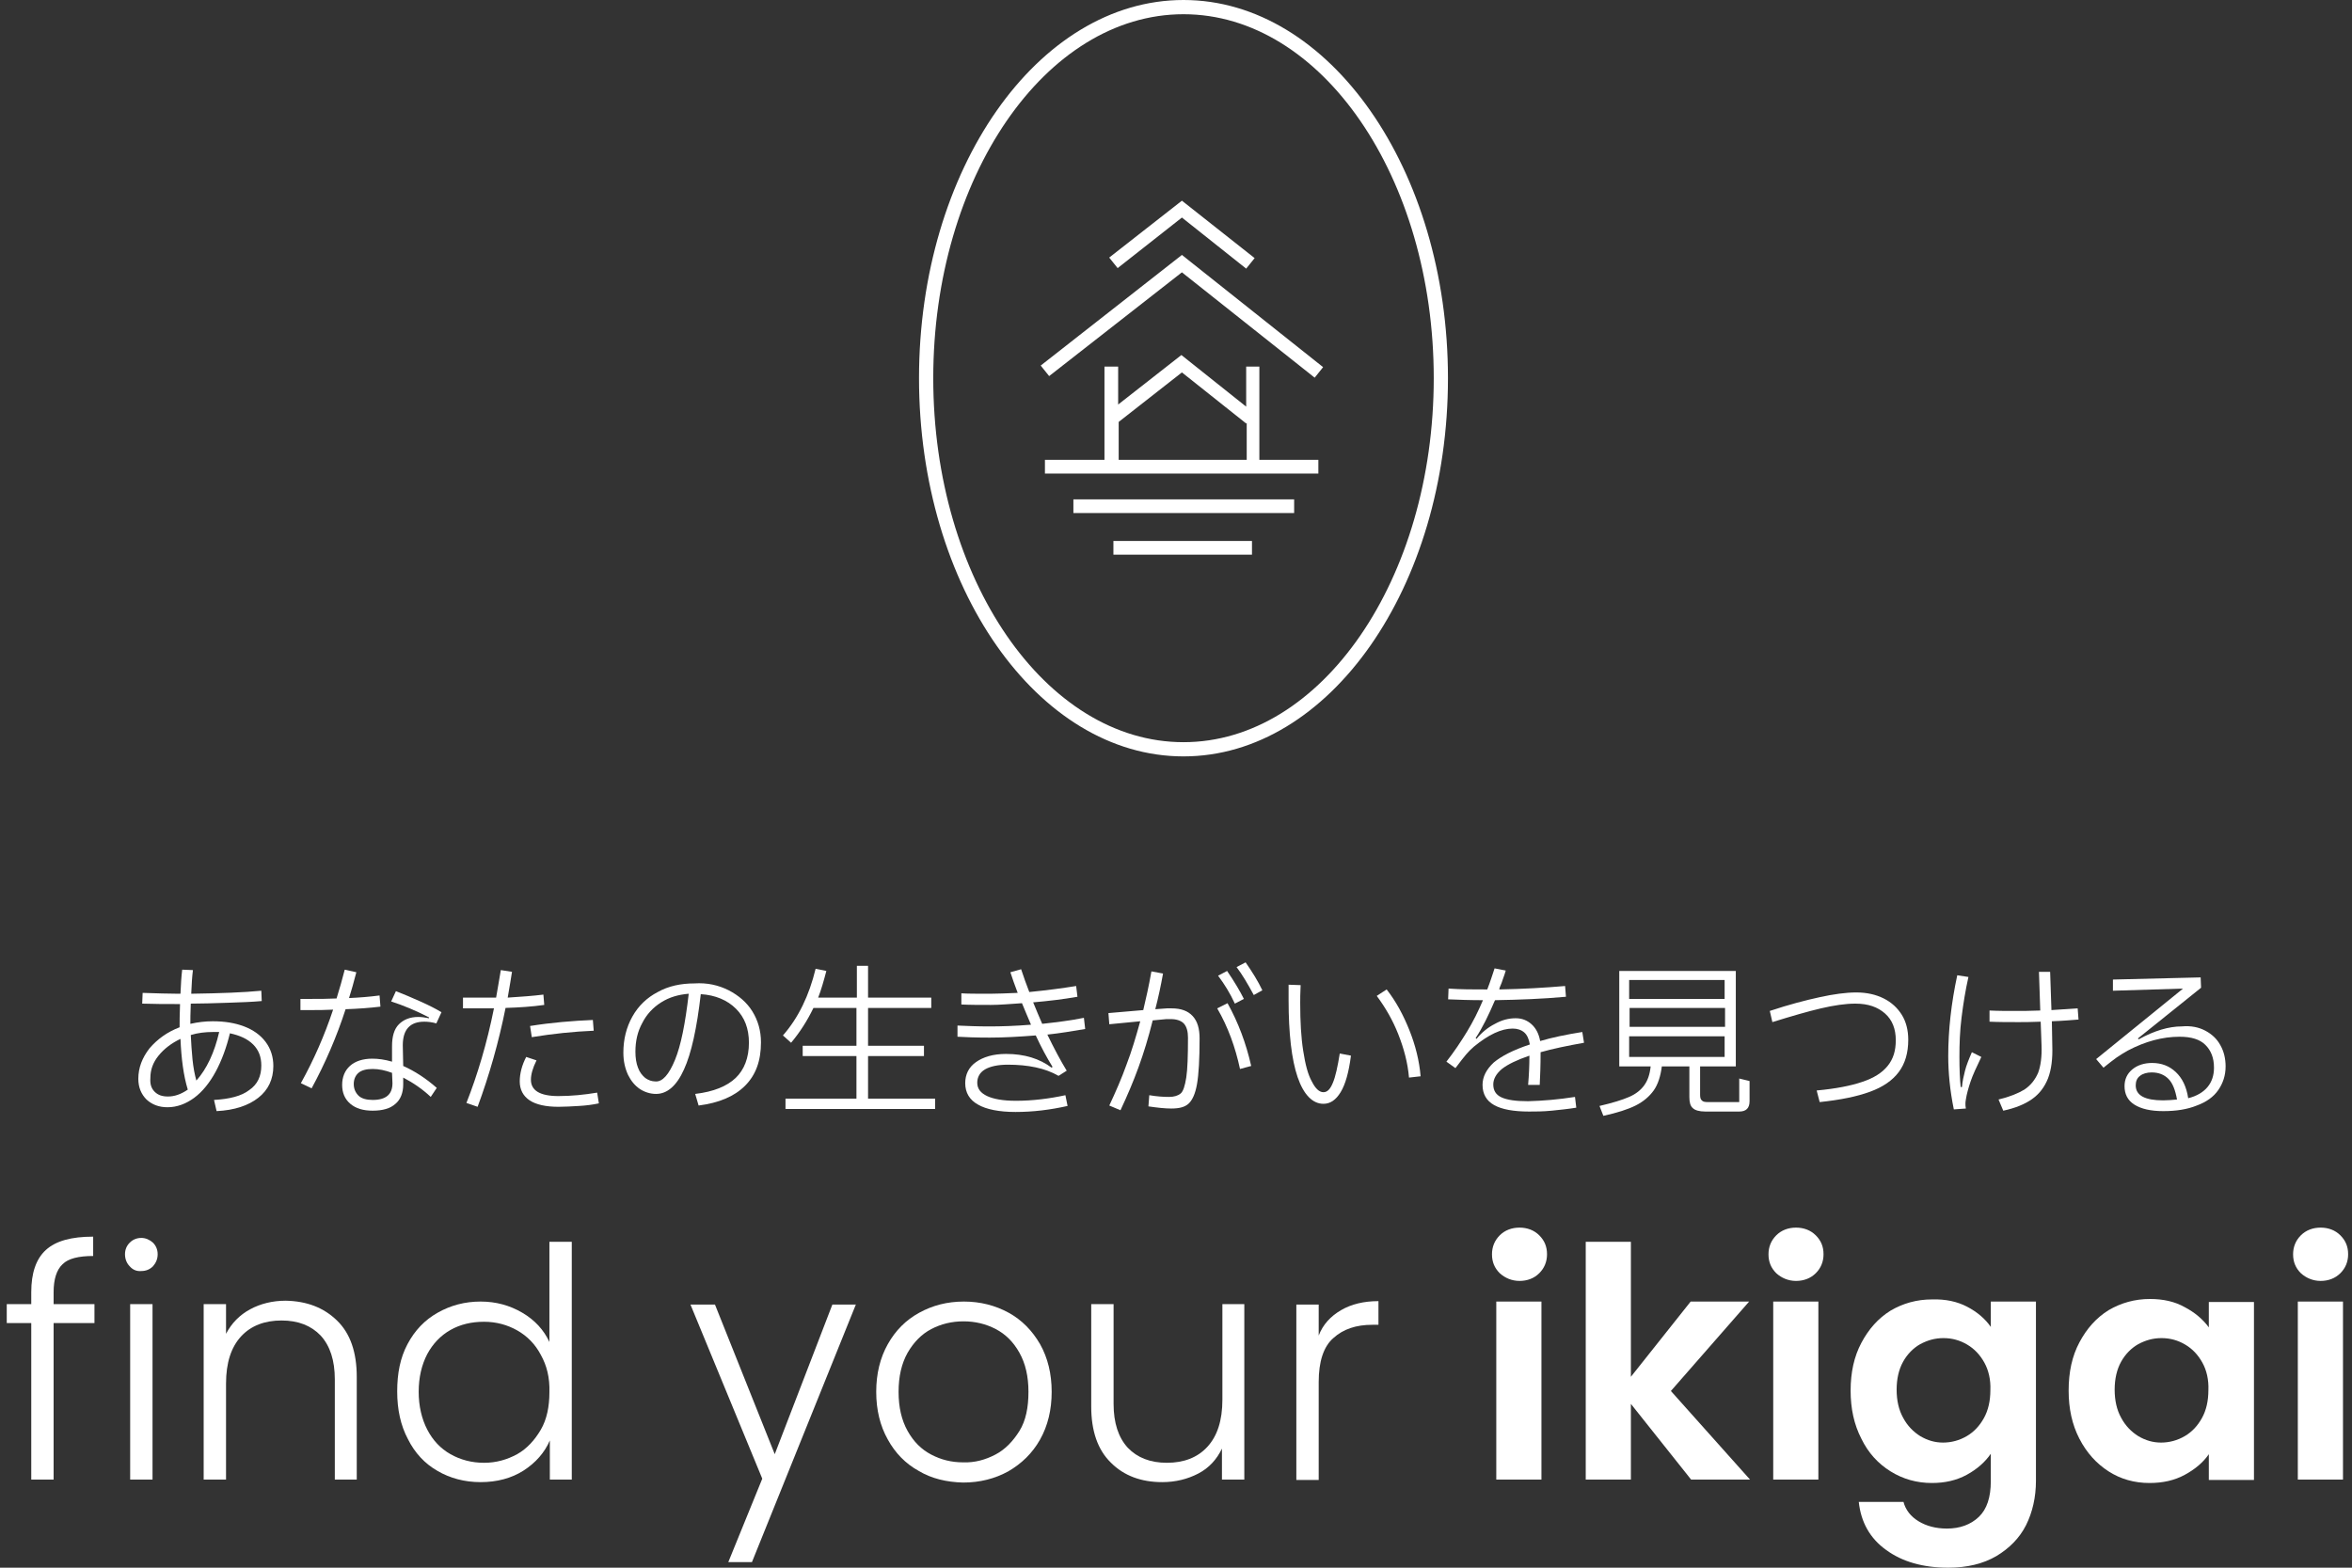 <svg width="138" height="92" viewBox="0 0 138 92" fill="none" xmlns="http://www.w3.org/2000/svg">
<rect x="0" y="0" width="138" height="92" fill="#333333" stroke="none"/>
<path d="M5.542 77.644H3.146V86.828H1.834V77.644H0.396V76.534H1.834V75.827C1.834 74.717 2.111 73.885 2.691 73.355C3.272 72.825 4.18 72.573 5.467 72.573V73.708C4.609 73.708 4.003 73.859 3.675 74.187C3.322 74.515 3.146 75.07 3.146 75.827V76.534H5.542V77.644Z" fill="white"/>
<path d="M7.612 74.314C7.435 74.137 7.334 73.885 7.334 73.607C7.334 73.33 7.435 73.103 7.612 72.926C7.788 72.749 8.015 72.648 8.293 72.648C8.545 72.648 8.772 72.749 8.974 72.926C9.151 73.103 9.251 73.33 9.251 73.607C9.251 73.885 9.151 74.112 8.974 74.314C8.797 74.49 8.57 74.591 8.293 74.591C8.015 74.616 7.788 74.516 7.612 74.314ZM8.949 76.534V86.828H7.637V76.534H8.949Z" fill="white"/>
<path d="M19.771 77.493C20.554 78.25 20.932 79.36 20.932 80.798V86.828H19.645V80.949C19.645 79.839 19.368 78.981 18.813 78.376C18.258 77.796 17.501 77.493 16.517 77.493C15.533 77.493 14.726 77.796 14.145 78.426C13.565 79.057 13.262 79.965 13.262 81.202V86.828H11.95V76.534H13.262V78.275C13.59 77.644 14.069 77.165 14.675 76.837C15.281 76.509 15.987 76.332 16.769 76.332C18.005 76.358 18.989 76.736 19.771 77.493Z" fill="white"/>
<path d="M23.91 78.88C24.339 78.073 24.919 77.467 25.676 77.038C26.433 76.609 27.266 76.382 28.199 76.382C29.108 76.382 29.915 76.609 30.647 77.038C31.378 77.467 31.908 78.048 32.236 78.754V72.876H33.548V86.828H32.261V84.532C31.959 85.238 31.429 85.844 30.722 86.298C30.016 86.752 29.158 86.979 28.199 86.979C27.266 86.979 26.408 86.752 25.676 86.323C24.919 85.894 24.339 85.263 23.935 84.456C23.506 83.649 23.305 82.715 23.305 81.656C23.305 80.596 23.481 79.688 23.91 78.88ZM31.732 79.511C31.404 78.88 30.924 78.401 30.344 78.073C29.764 77.745 29.108 77.568 28.401 77.568C27.669 77.568 27.014 77.72 26.433 78.048C25.853 78.376 25.399 78.855 25.071 79.46C24.743 80.091 24.566 80.823 24.566 81.681C24.566 82.513 24.743 83.27 25.071 83.901C25.399 84.532 25.853 85.011 26.433 85.339C27.014 85.667 27.669 85.844 28.401 85.844C29.108 85.844 29.738 85.667 30.344 85.339C30.924 85.011 31.378 84.507 31.732 83.901C32.085 83.296 32.236 82.539 32.236 81.706C32.261 80.848 32.085 80.142 31.732 79.511Z" fill="white"/>
<path d="M50.225 76.534L44.12 91.672H42.732L44.725 86.777L40.512 76.559H41.95L45.457 85.339L48.838 76.559H50.225V76.534Z" fill="white"/>
<path d="M53.909 86.323C53.127 85.894 52.521 85.263 52.092 84.481C51.638 83.674 51.411 82.74 51.411 81.681C51.411 80.621 51.638 79.688 52.092 78.88C52.547 78.073 53.152 77.467 53.934 77.038C54.716 76.609 55.574 76.382 56.558 76.382C57.517 76.382 58.4 76.609 59.182 77.038C59.964 77.467 60.57 78.098 61.024 78.88C61.478 79.688 61.705 80.621 61.705 81.681C61.705 82.74 61.478 83.674 61.024 84.481C60.57 85.288 59.939 85.894 59.157 86.348C58.375 86.777 57.492 87.004 56.508 87.004C55.549 86.979 54.666 86.777 53.909 86.323ZM58.4 85.364C58.98 85.061 59.434 84.582 59.813 83.977C60.191 83.371 60.343 82.589 60.343 81.681C60.343 80.772 60.166 80.016 59.813 79.385C59.459 78.754 59.005 78.3 58.425 77.997C57.845 77.694 57.214 77.543 56.533 77.543C55.852 77.543 55.221 77.694 54.641 77.997C54.06 78.3 53.606 78.779 53.253 79.385C52.9 80.016 52.723 80.772 52.723 81.681C52.723 82.589 52.9 83.346 53.253 83.977C53.606 84.607 54.06 85.061 54.641 85.364C55.221 85.667 55.826 85.818 56.508 85.818C57.189 85.844 57.82 85.667 58.4 85.364Z" fill="white"/>
<path d="M73.008 76.534V86.828H71.696V85.011C71.394 85.642 70.939 86.147 70.309 86.475C69.678 86.803 68.972 86.979 68.189 86.979C66.953 86.979 65.944 86.601 65.187 85.844C64.405 85.087 64.026 83.977 64.026 82.539V76.534H65.338V82.387C65.338 83.497 65.616 84.355 66.171 84.961C66.726 85.541 67.483 85.844 68.467 85.844C69.451 85.844 70.258 85.541 70.838 84.91C71.419 84.28 71.722 83.371 71.722 82.135V76.534H73.008Z" fill="white"/>
<path d="M78.684 76.887C79.29 76.534 80.022 76.357 80.879 76.357V77.745H80.526C79.567 77.745 78.811 77.997 78.23 78.527C77.65 79.032 77.373 79.915 77.373 81.101V86.853H76.061V76.559H77.373V78.376C77.625 77.72 78.079 77.24 78.684 76.887Z" fill="white"/>
<path d="M87.994 74.717C87.691 74.415 87.54 74.061 87.54 73.607C87.54 73.178 87.691 72.8 87.994 72.497C88.297 72.194 88.701 72.043 89.155 72.043C89.609 72.043 90.013 72.194 90.315 72.497C90.618 72.8 90.769 73.153 90.769 73.607C90.769 74.036 90.618 74.415 90.315 74.717C90.013 75.02 89.609 75.171 89.155 75.171C88.701 75.171 88.297 74.995 87.994 74.717ZM90.442 76.382V86.828H87.792V76.382H90.442Z" fill="white"/>
<path d="M99.222 86.828L95.69 82.387V86.828H93.041V72.875H95.69V80.797L99.197 76.382H102.628L98.037 81.63L102.679 86.828H99.222Z" fill="white"/>
<path d="M104.218 74.717C103.915 74.415 103.764 74.061 103.764 73.607C103.764 73.178 103.915 72.8 104.218 72.497C104.521 72.194 104.924 72.043 105.378 72.043C105.833 72.043 106.236 72.194 106.539 72.497C106.842 72.8 106.993 73.153 106.993 73.607C106.993 74.036 106.842 74.415 106.539 74.717C106.236 75.02 105.833 75.171 105.378 75.171C104.924 75.171 104.521 74.995 104.218 74.717ZM106.69 76.382V86.828H104.041V76.382H106.69Z" fill="white"/>
<path d="M115.419 76.686C116 76.988 116.479 77.392 116.807 77.871V76.383H119.456V86.904C119.456 87.862 119.254 88.746 118.876 89.502C118.497 90.259 117.892 90.865 117.135 91.319C116.353 91.773 115.419 92 114.309 92C112.821 92 111.61 91.647 110.676 90.966C109.717 90.284 109.188 89.326 109.061 88.14H111.685C111.811 88.619 112.114 88.998 112.568 89.275C113.023 89.553 113.578 89.704 114.234 89.704C114.99 89.704 115.621 89.477 116.101 89.023C116.58 88.569 116.807 87.862 116.807 86.929V85.314C116.479 85.794 116 86.222 115.394 86.55C114.789 86.879 114.107 87.03 113.351 87.03C112.467 87.03 111.66 86.803 110.928 86.349C110.197 85.894 109.616 85.264 109.213 84.431C108.784 83.599 108.582 82.665 108.582 81.605C108.582 80.546 108.784 79.612 109.213 78.805C109.642 77.998 110.197 77.367 110.928 76.913C111.66 76.484 112.467 76.257 113.351 76.257C114.158 76.231 114.839 76.383 115.419 76.686ZM116.429 79.965C116.176 79.511 115.848 79.158 115.419 78.906C114.99 78.653 114.536 78.527 114.032 78.527C113.527 78.527 113.098 78.653 112.669 78.88C112.266 79.108 111.912 79.461 111.66 79.915C111.408 80.369 111.282 80.924 111.282 81.555C111.282 82.186 111.408 82.741 111.66 83.195C111.912 83.674 112.266 84.028 112.669 84.28C113.098 84.532 113.527 84.658 114.006 84.658C114.486 84.658 114.965 84.532 115.394 84.28C115.823 84.028 116.151 83.674 116.403 83.22C116.656 82.766 116.782 82.211 116.782 81.58C116.807 80.975 116.681 80.42 116.429 79.965Z" fill="white"/>
<path d="M122.005 78.78C122.434 77.972 122.989 77.342 123.72 76.887C124.452 76.459 125.259 76.231 126.142 76.231C126.925 76.231 127.606 76.383 128.186 76.711C128.766 77.014 129.246 77.417 129.599 77.897V76.408H132.248V86.853H129.599V85.34C129.271 85.819 128.792 86.223 128.186 86.551C127.581 86.879 126.899 87.03 126.117 87.03C125.234 87.03 124.427 86.803 123.72 86.349C123.014 85.895 122.434 85.264 122.005 84.431C121.576 83.599 121.374 82.665 121.374 81.606C121.374 80.521 121.576 79.587 122.005 78.78ZM129.221 79.966C128.968 79.511 128.64 79.158 128.211 78.906C127.782 78.653 127.328 78.527 126.824 78.527C126.319 78.527 125.89 78.653 125.461 78.881C125.058 79.108 124.704 79.461 124.452 79.915C124.2 80.369 124.074 80.924 124.074 81.555C124.074 82.186 124.2 82.741 124.452 83.195C124.704 83.674 125.058 84.028 125.461 84.28C125.89 84.532 126.319 84.658 126.798 84.658C127.278 84.658 127.757 84.532 128.186 84.28C128.615 84.028 128.943 83.674 129.195 83.22C129.448 82.766 129.574 82.211 129.574 81.58C129.599 80.975 129.473 80.42 129.221 79.966Z" fill="white"/>
<path d="M134.998 74.717C134.695 74.415 134.544 74.061 134.544 73.607C134.544 73.178 134.695 72.8 134.998 72.497C135.301 72.194 135.705 72.043 136.159 72.043C136.613 72.043 137.016 72.194 137.319 72.497C137.622 72.8 137.773 73.153 137.773 73.607C137.773 74.036 137.622 74.415 137.319 74.717C137.016 75.02 136.613 75.171 136.159 75.171C135.705 75.171 135.301 74.995 134.998 74.717ZM137.471 76.382V86.828H134.821V76.382H137.471Z" fill="white"/>
<path d="M14.323 60.235C14.853 60.437 15.282 60.74 15.584 61.144C15.887 61.547 16.038 62.027 16.038 62.557C16.038 63.339 15.736 63.969 15.155 64.424C14.575 64.878 13.768 65.155 12.708 65.206L12.557 64.55C13.465 64.499 14.171 64.323 14.626 63.969C15.105 63.642 15.332 63.162 15.332 62.531C15.332 62.027 15.181 61.623 14.853 61.295C14.525 60.967 14.07 60.765 13.49 60.639C13.288 61.472 13.011 62.229 12.658 62.885C12.304 63.541 11.876 64.07 11.396 64.424C10.917 64.777 10.387 64.979 9.832 64.979C9.327 64.979 8.924 64.827 8.596 64.525C8.293 64.222 8.116 63.818 8.116 63.313C8.116 62.657 8.343 62.077 8.772 61.522C9.226 60.992 9.807 60.563 10.538 60.286V60.261C10.538 60.008 10.538 59.554 10.563 58.923H10.463C9.731 58.923 9.024 58.923 8.343 58.898L8.369 58.267C9.201 58.293 9.882 58.318 10.437 58.318H10.589C10.614 57.763 10.639 57.309 10.69 56.905L11.32 56.93C11.27 57.309 11.245 57.763 11.22 58.318C12.935 58.293 14.298 58.242 15.332 58.141L15.357 58.747C14.802 58.797 14.146 58.822 13.339 58.848C12.531 58.873 11.825 58.898 11.194 58.898C11.169 59.478 11.169 59.857 11.169 60.084C11.623 59.983 12.052 59.933 12.481 59.933C13.188 59.933 13.793 60.034 14.323 60.235ZM9.075 64.07C9.277 64.272 9.529 64.348 9.857 64.348C10.236 64.348 10.614 64.222 11.018 63.944C10.765 63.112 10.639 62.128 10.589 60.967C10.059 61.219 9.63 61.547 9.302 61.951C8.974 62.355 8.823 62.784 8.823 63.263C8.797 63.616 8.873 63.868 9.075 64.07ZM12.86 60.563C12.784 60.563 12.658 60.563 12.481 60.563C12.052 60.563 11.598 60.614 11.194 60.74C11.22 61.219 11.245 61.699 11.295 62.178C11.346 62.657 11.421 63.061 11.522 63.414C12.128 62.733 12.582 61.774 12.86 60.563Z" fill="white"/>
<path d="M22.321 59.075C21.69 59.151 21.009 59.201 20.277 59.226C19.747 60.866 19.066 62.43 18.284 63.868L17.653 63.566C18.41 62.203 19.041 60.765 19.545 59.251C19.091 59.277 18.637 59.277 18.183 59.277C17.931 59.277 17.729 59.277 17.628 59.277V58.621C17.729 58.621 17.931 58.621 18.208 58.621C18.713 58.621 19.243 58.621 19.747 58.595C19.924 58.04 20.075 57.485 20.227 56.905L20.908 57.056C20.756 57.662 20.605 58.166 20.479 58.57C21.084 58.545 21.69 58.495 22.27 58.419L22.321 59.075ZM23.658 62.557C24.339 62.859 24.995 63.288 25.626 63.843L25.273 64.373C24.793 63.919 24.238 63.541 23.658 63.238V63.642C23.658 64.121 23.506 64.525 23.204 64.777C22.901 65.054 22.447 65.18 21.867 65.18C21.311 65.18 20.883 65.054 20.555 64.777C20.227 64.499 20.075 64.121 20.075 63.667C20.075 63.213 20.227 62.834 20.529 62.557C20.832 62.279 21.286 62.128 21.841 62.128C22.195 62.128 22.573 62.178 23.002 62.304V61.396C23.002 60.816 23.128 60.387 23.406 60.109C23.683 59.832 24.062 59.68 24.541 59.68C24.718 59.68 24.919 59.706 25.172 59.756V59.706C24.39 59.302 23.658 58.999 22.951 58.772L23.229 58.166C23.683 58.343 24.163 58.545 24.667 58.772C25.172 58.999 25.575 59.201 25.903 59.403L25.601 60.059C25.348 59.983 25.096 59.958 24.894 59.958C24.062 59.958 23.633 60.412 23.633 61.346L23.658 62.557ZM23.002 62.96C22.598 62.809 22.22 62.733 21.867 62.733C21.488 62.733 21.211 62.809 21.034 62.96C20.857 63.112 20.756 63.339 20.756 63.616C20.756 63.894 20.857 64.121 21.034 64.297C21.211 64.474 21.513 64.55 21.867 64.55C22.649 64.55 23.027 64.222 23.027 63.566L23.002 62.96Z" fill="white"/>
<path d="M31.933 58.974C31.227 59.075 30.47 59.125 29.663 59.15C29.259 61.169 28.704 63.111 28.023 64.953L27.367 64.726C28.023 63.061 28.578 61.194 28.982 59.176H28.023H27.165V58.545C27.367 58.545 27.67 58.545 28.099 58.545C28.553 58.545 28.881 58.545 29.108 58.545C29.183 58.091 29.284 57.561 29.385 56.93L30.041 57.031C29.991 57.334 29.915 57.839 29.789 58.545C30.571 58.494 31.277 58.444 31.883 58.368L31.933 58.974ZM35.138 64.751C34.785 64.827 34.406 64.878 33.977 64.903C33.548 64.928 33.145 64.953 32.766 64.953C32.034 64.953 31.454 64.827 31.076 64.575C30.697 64.323 30.495 63.944 30.495 63.465C30.495 63.011 30.622 62.506 30.874 62.027L31.479 62.228C31.252 62.683 31.151 63.061 31.151 63.364C31.151 63.995 31.681 64.323 32.766 64.323C33.523 64.323 34.28 64.247 35.037 64.121L35.138 64.751ZM31.101 60.21C32.362 60.008 33.599 59.907 34.785 59.857L34.835 60.488C33.649 60.538 32.438 60.664 31.202 60.866L31.101 60.21Z" fill="white"/>
<path d="M42.757 58.116C43.337 58.419 43.816 58.823 44.144 59.352C44.472 59.882 44.649 60.488 44.649 61.169C44.649 62.254 44.346 63.087 43.715 63.717C43.085 64.348 42.176 64.726 40.99 64.878L40.789 64.197C41.873 64.07 42.656 63.742 43.16 63.263C43.665 62.784 43.942 62.077 43.942 61.194C43.942 60.362 43.69 59.706 43.185 59.201C42.681 58.696 41.974 58.394 41.117 58.343C40.889 60.336 40.562 61.825 40.133 62.758C39.704 63.717 39.149 64.197 38.493 64.197C38.165 64.197 37.837 64.096 37.559 63.919C37.256 63.717 37.029 63.44 36.853 63.087C36.676 62.708 36.575 62.279 36.575 61.775C36.575 60.992 36.752 60.286 37.105 59.655C37.458 59.024 37.963 58.545 38.594 58.217C39.224 57.864 39.956 57.712 40.738 57.712C41.495 57.662 42.151 57.813 42.757 58.116ZM39.603 62.203C39.956 61.346 40.208 60.059 40.41 58.318C39.805 58.368 39.275 58.52 38.795 58.823C38.316 59.125 37.938 59.529 37.685 60.034C37.408 60.538 37.282 61.093 37.282 61.724C37.282 62.077 37.332 62.405 37.433 62.657C37.534 62.935 37.685 63.112 37.862 63.263C38.038 63.389 38.24 63.465 38.468 63.465C38.871 63.49 39.25 63.061 39.603 62.203Z" fill="white"/>
<path d="M50.907 64.474H54.868V65.08H46.088V64.474H50.251V61.976H47.097V61.371H50.251V59.151H47.728C47.375 59.882 46.946 60.563 46.416 61.194L45.937 60.765C46.845 59.731 47.476 58.419 47.854 56.855L48.485 56.981C48.333 57.561 48.182 58.091 48.005 58.545H50.276V56.678H50.932V58.545H54.641V59.151H50.932V61.371H54.212V61.976H50.932V64.474H50.907Z" fill="white"/>
<path d="M62.511 64.272L62.638 64.903C61.628 65.13 60.619 65.256 59.585 65.256C58.626 65.256 57.869 65.105 57.39 64.827C56.885 64.55 56.633 64.121 56.633 63.566C56.633 63.061 56.835 62.632 57.264 62.33C57.693 62.027 58.273 61.85 59.03 61.85C60.115 61.85 60.998 62.128 61.704 62.658L61.755 62.607C61.427 62.077 61.099 61.472 60.771 60.765C59.787 60.841 58.904 60.892 58.071 60.892C57.238 60.892 56.608 60.866 56.179 60.841V60.185C56.734 60.21 57.364 60.236 58.046 60.236C58.752 60.236 59.559 60.21 60.493 60.135C60.291 59.655 60.115 59.252 59.963 58.873C59.231 58.923 58.626 58.974 58.147 58.974C57.491 58.974 56.91 58.974 56.406 58.949V58.293C56.734 58.318 57.314 58.318 58.121 58.318C58.525 58.318 59.055 58.293 59.711 58.267C59.534 57.788 59.383 57.385 59.282 57.056L59.913 56.88C60.064 57.334 60.215 57.763 60.392 58.217C61.427 58.116 62.36 57.99 63.142 57.864L63.218 58.495C62.36 58.646 61.502 58.747 60.619 58.823C60.796 59.252 60.972 59.68 61.149 60.084C62.057 59.983 62.865 59.882 63.596 59.731L63.672 60.387C62.915 60.513 62.184 60.639 61.452 60.715C61.855 61.547 62.234 62.254 62.587 62.834L62.108 63.137C61.326 62.683 60.316 62.481 59.131 62.481C58.55 62.481 58.096 62.582 57.793 62.758C57.491 62.935 57.339 63.213 57.339 63.541C57.339 63.894 57.541 64.146 57.92 64.323C58.298 64.499 58.853 64.6 59.61 64.6C60.594 64.6 61.578 64.474 62.511 64.272Z" fill="white"/>
<path d="M68.466 59.176C68.542 59.176 68.618 59.176 68.744 59.176C69.299 59.176 69.703 59.327 69.98 59.63C70.258 59.933 70.384 60.361 70.384 60.942C70.384 62.153 70.334 63.036 70.233 63.616C70.132 64.197 69.955 64.575 69.728 64.777C69.501 64.979 69.173 65.054 68.719 65.054C68.34 65.054 67.911 65.004 67.382 64.928L67.432 64.272C67.886 64.348 68.265 64.373 68.593 64.373C68.895 64.373 69.122 64.297 69.274 64.171C69.425 64.045 69.526 63.717 69.602 63.238C69.677 62.758 69.703 61.951 69.703 60.891C69.703 60.538 69.627 60.261 69.476 60.084C69.324 59.907 69.047 59.806 68.694 59.806C68.593 59.806 68.517 59.806 68.441 59.806L67.634 59.882C67.382 60.891 67.104 61.8 66.801 62.632C66.499 63.465 66.145 64.297 65.742 65.155L65.086 64.878C65.464 64.07 65.817 63.263 66.095 62.481C66.398 61.699 66.65 60.841 66.902 59.933L65.086 60.109L65.035 59.453L67.079 59.277C67.23 58.646 67.407 57.864 67.558 57.006L68.239 57.132C68.113 57.839 67.962 58.545 67.785 59.226L68.466 59.176ZM72.024 58.873C72.655 60.008 73.109 61.219 73.412 62.556L72.756 62.733C72.478 61.446 72.049 60.261 71.418 59.176L72.024 58.873ZM72.453 58.898C72.175 58.293 71.847 57.763 71.469 57.258L71.999 56.981C72.428 57.611 72.756 58.166 72.983 58.621L72.453 58.898ZM73.084 56.476C73.487 57.056 73.815 57.586 74.067 58.116L73.563 58.394C73.21 57.738 72.882 57.182 72.554 56.754L73.084 56.476Z" fill="white"/>
<path d="M76.136 63.213C75.783 62.178 75.606 60.664 75.606 58.671V57.788L76.313 57.813C76.288 58.293 76.288 58.646 76.288 58.873C76.288 59.958 76.338 60.866 76.464 61.673C76.59 62.481 76.742 63.061 76.969 63.465C77.171 63.868 77.398 64.096 77.65 64.096C77.877 64.096 78.054 63.919 78.205 63.541C78.356 63.187 78.483 62.607 78.609 61.825L79.265 61.951C79.139 62.935 78.937 63.642 78.659 64.096C78.382 64.55 78.054 64.777 77.65 64.777C77.019 64.777 76.49 64.247 76.136 63.213ZM82.671 63.238C82.595 62.355 82.368 61.522 82.04 60.69C81.712 59.857 81.283 59.125 80.779 58.444L81.359 58.066C81.914 58.772 82.343 59.579 82.696 60.462C83.049 61.346 83.276 62.254 83.352 63.162L82.671 63.238Z" fill="white"/>
<path d="M92.41 64.373L92.486 65.004C92.032 65.08 91.527 65.13 91.048 65.18C90.543 65.231 90.089 65.231 89.71 65.231C88.802 65.231 88.121 65.105 87.667 64.853C87.213 64.6 86.986 64.197 86.986 63.667C86.986 63.187 87.213 62.758 87.641 62.355C88.096 61.976 88.777 61.623 89.761 61.295C89.71 60.992 89.609 60.74 89.433 60.589C89.256 60.437 89.029 60.362 88.752 60.362C88.096 60.362 87.339 60.715 86.481 61.421C86.304 61.573 86.153 61.724 86.027 61.875C85.901 62.027 85.674 62.304 85.396 62.683L84.866 62.304C85.32 61.724 85.724 61.118 86.077 60.538C86.43 59.958 86.733 59.352 87.011 58.696C86.254 58.696 85.573 58.671 84.967 58.646L84.992 58.015C85.699 58.066 86.456 58.066 87.263 58.066C87.44 57.611 87.566 57.208 87.692 56.829L88.348 56.956C88.297 57.132 88.247 57.283 88.197 57.41C88.146 57.536 88.121 57.662 88.07 57.763C88.02 57.889 87.969 57.99 87.969 58.066C89.382 58.04 90.644 57.965 91.83 57.864L91.88 58.495C90.518 58.621 89.13 58.671 87.717 58.696C87.339 59.579 86.986 60.311 86.582 60.917L86.632 60.967C86.935 60.589 87.314 60.286 87.717 60.084C88.121 59.857 88.525 59.756 88.928 59.756C89.307 59.756 89.609 59.882 89.862 60.109C90.114 60.336 90.291 60.664 90.366 61.093C91.048 60.891 91.88 60.715 92.839 60.563L92.94 61.194C91.956 61.371 91.098 61.547 90.392 61.749C90.392 62.557 90.366 63.187 90.341 63.667H89.66C89.71 63.086 89.736 62.531 89.736 61.951C89.004 62.203 88.474 62.456 88.121 62.733C87.793 63.011 87.616 63.313 87.616 63.642C87.616 63.995 87.768 64.247 88.096 64.398C88.424 64.55 88.928 64.625 89.66 64.625C90.543 64.6 91.451 64.525 92.41 64.373Z" fill="white"/>
<path d="M102.022 63.288L102.653 63.44V64.625C102.653 64.827 102.602 64.979 102.502 65.08C102.401 65.18 102.249 65.231 102.047 65.231H100.054C99.701 65.231 99.449 65.155 99.323 65.029C99.171 64.903 99.121 64.676 99.121 64.373V62.582H97.506C97.43 63.162 97.279 63.642 97.027 63.995C96.774 64.348 96.421 64.651 95.967 64.878C95.513 65.105 94.882 65.307 94.075 65.483L93.848 64.903C94.605 64.726 95.185 64.55 95.588 64.373C95.992 64.197 96.27 63.969 96.472 63.692C96.673 63.414 96.8 63.061 96.85 62.582H95.008V56.981H101.846V62.582H99.751V64.247C99.751 64.398 99.777 64.525 99.852 64.575C99.903 64.651 100.029 64.676 100.206 64.676H102.047V63.288H102.022ZM101.19 58.621V57.511H95.588V58.621H101.19ZM95.614 60.261H101.215V59.151H95.614V60.261ZM101.19 60.816H95.588V62.027H101.19V60.816Z" fill="white"/>
<path d="M103.84 59.327C104.975 58.949 105.959 58.696 106.767 58.52C107.574 58.343 108.306 58.242 108.911 58.242C109.542 58.242 110.072 58.368 110.526 58.595C110.98 58.822 111.333 59.151 111.585 59.554C111.838 59.958 111.964 60.462 111.964 61.017C111.964 61.774 111.787 62.405 111.409 62.91C111.03 63.414 110.475 63.793 109.718 64.07C108.962 64.348 107.978 64.55 106.767 64.676L106.59 63.995C107.7 63.894 108.608 63.717 109.264 63.49C109.946 63.263 110.425 62.96 110.753 62.556C111.081 62.153 111.232 61.673 111.232 61.043C111.232 60.387 111.03 59.857 110.602 59.478C110.173 59.1 109.618 58.898 108.861 58.898C108.28 58.898 107.599 58.999 106.842 59.176C106.085 59.352 105.127 59.63 103.991 59.983L103.84 59.327Z" fill="white"/>
<path d="M115.117 63.768C115.142 63.465 115.218 63.137 115.294 62.834C115.369 62.531 115.521 62.153 115.697 61.749L116.252 62.027C115.975 62.607 115.748 63.087 115.622 63.465C115.495 63.843 115.394 64.197 115.344 64.525C115.319 64.651 115.319 64.726 115.319 64.777C115.319 64.853 115.319 64.928 115.344 65.054L114.638 65.105C114.41 63.995 114.31 62.935 114.31 61.976C114.31 60.462 114.486 58.873 114.839 57.233L115.495 57.334C115.319 58.116 115.193 58.898 115.092 59.706C114.991 60.513 114.966 61.27 114.966 62.002C114.966 62.733 114.991 63.339 115.041 63.793H115.117V63.768ZM120.415 61.346C120.44 62.128 120.365 62.758 120.163 63.288C119.961 63.793 119.658 64.197 119.229 64.499C118.801 64.802 118.245 65.029 117.539 65.181L117.261 64.525C117.892 64.373 118.397 64.171 118.775 63.944C119.154 63.692 119.406 63.364 119.583 62.96C119.734 62.557 119.81 62.002 119.784 61.346L119.734 59.958C119.154 59.983 118.725 59.983 118.447 59.983C117.842 59.983 117.261 59.983 116.732 59.958V59.302C117.211 59.327 117.741 59.327 118.296 59.327C118.624 59.327 119.103 59.327 119.709 59.302L119.633 57.031H120.289L120.365 59.277C121.071 59.226 121.601 59.201 121.904 59.176L121.954 59.832C121.626 59.857 121.096 59.907 120.39 59.933L120.415 61.346Z" fill="white"/>
<path d="M129.398 60.488C129.776 60.69 130.079 60.967 130.281 61.346C130.483 61.699 130.584 62.128 130.584 62.582C130.584 63.112 130.432 63.566 130.155 63.969C129.877 64.373 129.448 64.676 128.893 64.878C128.338 65.105 127.682 65.206 126.925 65.206C126.193 65.206 125.638 65.079 125.235 64.827C124.831 64.575 124.654 64.197 124.654 63.742C124.654 63.339 124.806 63.011 125.109 62.758C125.411 62.506 125.815 62.38 126.269 62.38C126.824 62.38 127.278 62.556 127.657 62.91C128.035 63.263 128.288 63.768 128.389 64.449C128.893 64.323 129.272 64.096 129.524 63.793C129.776 63.49 129.902 63.112 129.902 62.657C129.902 62.077 129.726 61.648 129.398 61.32C129.07 60.992 128.565 60.841 127.884 60.841C126.875 60.841 125.865 61.118 124.856 61.648C124.629 61.774 124.427 61.901 124.2 62.052C123.998 62.203 123.721 62.405 123.418 62.657L122.989 62.153L128.086 58.015L123.973 58.141V57.485L129.12 57.359L129.145 57.965L125.437 60.942L125.487 60.992C126.395 60.488 127.253 60.235 128.01 60.235C128.565 60.185 129.019 60.286 129.398 60.488ZM126.925 64.575C127.177 64.575 127.455 64.55 127.733 64.525C127.632 63.969 127.48 63.566 127.228 63.313C126.976 63.061 126.648 62.935 126.244 62.935C125.966 62.935 125.714 63.011 125.563 63.137C125.386 63.263 125.31 63.465 125.31 63.692C125.31 64.297 125.865 64.575 126.925 64.575Z" fill="white"/>
<path d="M69.44 44.389C60.877 44.389 53.922 34.436 53.922 22.195C53.922 9.954 60.877 0 69.44 0C78.002 0 84.957 9.954 84.957 22.195C84.957 34.436 78.002 44.389 69.44 44.389ZM69.44 0.835C61.341 0.835 54.757 10.417 54.757 22.195C54.757 33.972 61.341 43.555 69.44 43.555C77.539 43.555 84.123 33.972 84.123 22.195C84.123 10.417 77.539 0.835 69.44 0.835Z" fill="white"/>
<path d="M69.347 15.982L77.137 22.164L77.631 21.546L69.347 14.961L61.062 21.453L61.557 22.071L69.347 15.982Z" fill="white"/>
<path d="M69.347 12.767L73.118 15.765L73.613 15.147L69.347 11.777L65.081 15.116L65.576 15.734L69.347 12.767Z" fill="white"/>
<path d="M73.458 31.747H65.328V32.55H73.458V31.747Z" fill="white"/>
<path d="M75.932 29.305H62.98V30.108H75.932V29.305Z" fill="white"/>
<path d="M73.922 21.515H73.118V23.864L69.316 20.835L65.606 23.74V21.515H64.803V26.986H61.31V27.79H64.803H73.891H77.353V26.986H73.891V21.515H73.922ZM65.637 26.986V24.761L69.347 21.855L73.118 24.853L73.149 24.822V26.986H65.637Z" fill="white"/>
</svg>
